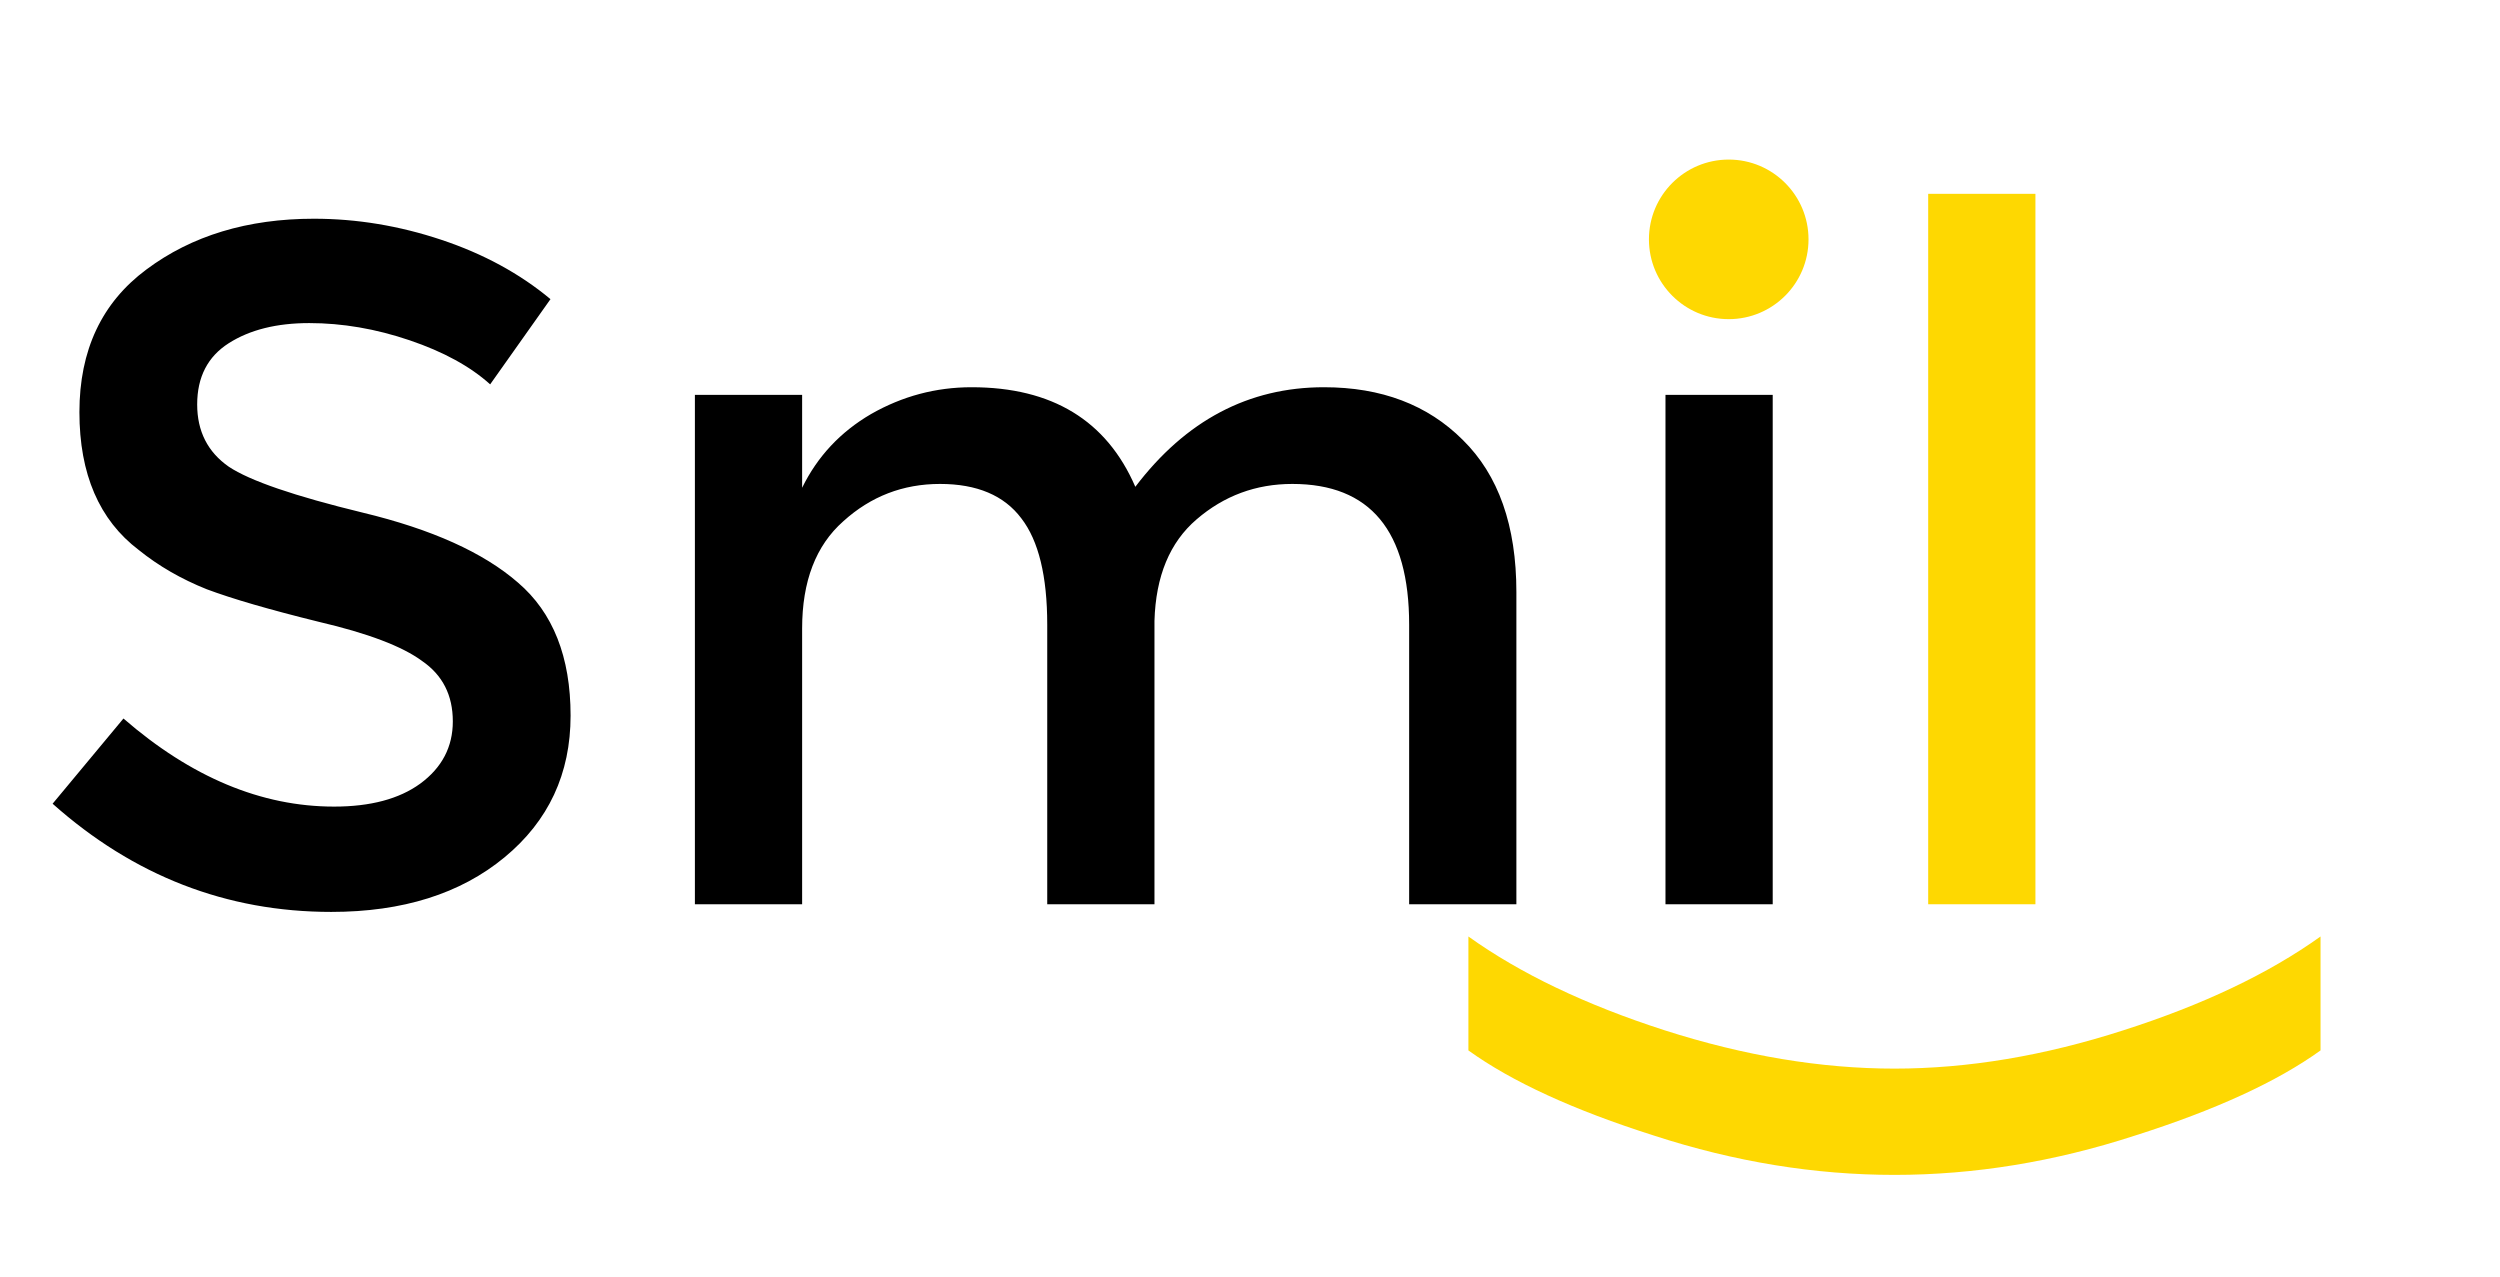 <svg xmlns="http://www.w3.org/2000/svg" width="47" height="24" viewBox="0 0 47 24" fill="none"><path d="M5.813 6.074C5.201 6.074 4.697 6.2 4.301 6.452C3.905 6.704 3.707 7.088 3.707 7.604C3.707 8.108 3.905 8.498 4.301 8.774C4.697 9.038 5.537 9.326 6.821 9.638C8.117 9.95 9.089 10.388 9.737 10.952C10.397 11.516 10.727 12.35 10.727 13.454C10.727 14.546 10.313 15.434 9.485 16.118C8.657 16.802 7.571 17.144 6.227 17.144C4.259 17.144 2.513 16.466 0.989 15.11L2.321 13.508C3.593 14.612 4.913 15.164 6.281 15.164C6.965 15.164 7.505 15.02 7.901 14.732C8.309 14.432 8.513 14.042 8.513 13.562C8.513 13.07 8.321 12.692 7.937 12.428C7.565 12.152 6.917 11.906 5.993 11.69C5.069 11.462 4.367 11.258 3.887 11.078C3.407 10.886 2.981 10.64 2.609 10.34C1.865 9.776 1.493 8.912 1.493 7.748C1.493 6.584 1.913 5.69 2.753 5.066C3.605 4.43 4.655 4.112 5.903 4.112C6.707 4.112 7.505 4.244 8.297 4.508C9.089 4.772 9.773 5.144 10.349 5.624L9.215 7.226C8.843 6.89 8.339 6.614 7.703 6.398C7.067 6.182 6.437 6.074 5.813 6.074ZM15.08 11.816V17H13.064V7.424H15.08V9.17C15.368 8.582 15.8 8.12 16.376 7.784C16.964 7.448 17.594 7.28 18.266 7.28C19.778 7.28 20.804 7.904 21.344 9.152C22.292 7.904 23.474 7.28 24.89 7.28C25.97 7.28 26.84 7.61 27.5 8.27C28.172 8.93 28.508 9.884 28.508 11.132V17H26.492V11.744C26.492 9.98 25.76 9.098 24.296 9.098C23.612 9.098 23.012 9.32 22.496 9.764C21.992 10.196 21.728 10.832 21.704 11.672V17H19.688V11.744C19.688 10.832 19.526 10.166 19.202 9.746C18.878 9.314 18.368 9.098 17.672 9.098C16.976 9.098 16.37 9.332 15.854 9.8C15.338 10.256 15.08 10.928 15.08 11.816ZM33.327 17H31.311V7.424H33.327V17ZM31.436 5.516C31.184 5.264 31.058 4.964 31.058 4.616C31.058 4.268 31.184 3.968 31.436 3.716C31.689 3.464 31.988 3.338 32.337 3.338C32.684 3.338 32.984 3.464 33.236 3.716C33.489 3.968 33.614 4.268 33.614 4.616C33.614 4.964 33.489 5.264 33.236 5.516C32.984 5.768 32.684 5.894 32.337 5.894C31.988 5.894 31.689 5.768 31.436 5.516Z" fill="black"></path><path d="M38.266 17H36.25V3.644H38.266V17Z" fill="#FED801"></path><path d="M31.296 19.37C32.796 19.85 34.236 20.09 35.616 20.09C36.996 20.09 38.43 19.85 39.918 19.37C41.418 18.89 42.654 18.302 43.626 17.606V19.748C42.81 20.336 41.646 20.87 40.134 21.35C38.622 21.842 37.116 22.088 35.616 22.088C34.116 22.088 32.61 21.842 31.098 21.35C29.586 20.87 28.422 20.336 27.606 19.748V17.606C28.578 18.302 29.808 18.89 31.296 19.37Z" fill="#FED801"></path><circle cx="32.5" cy="4.5" r="1.5" fill="#FED801"></circle></svg>